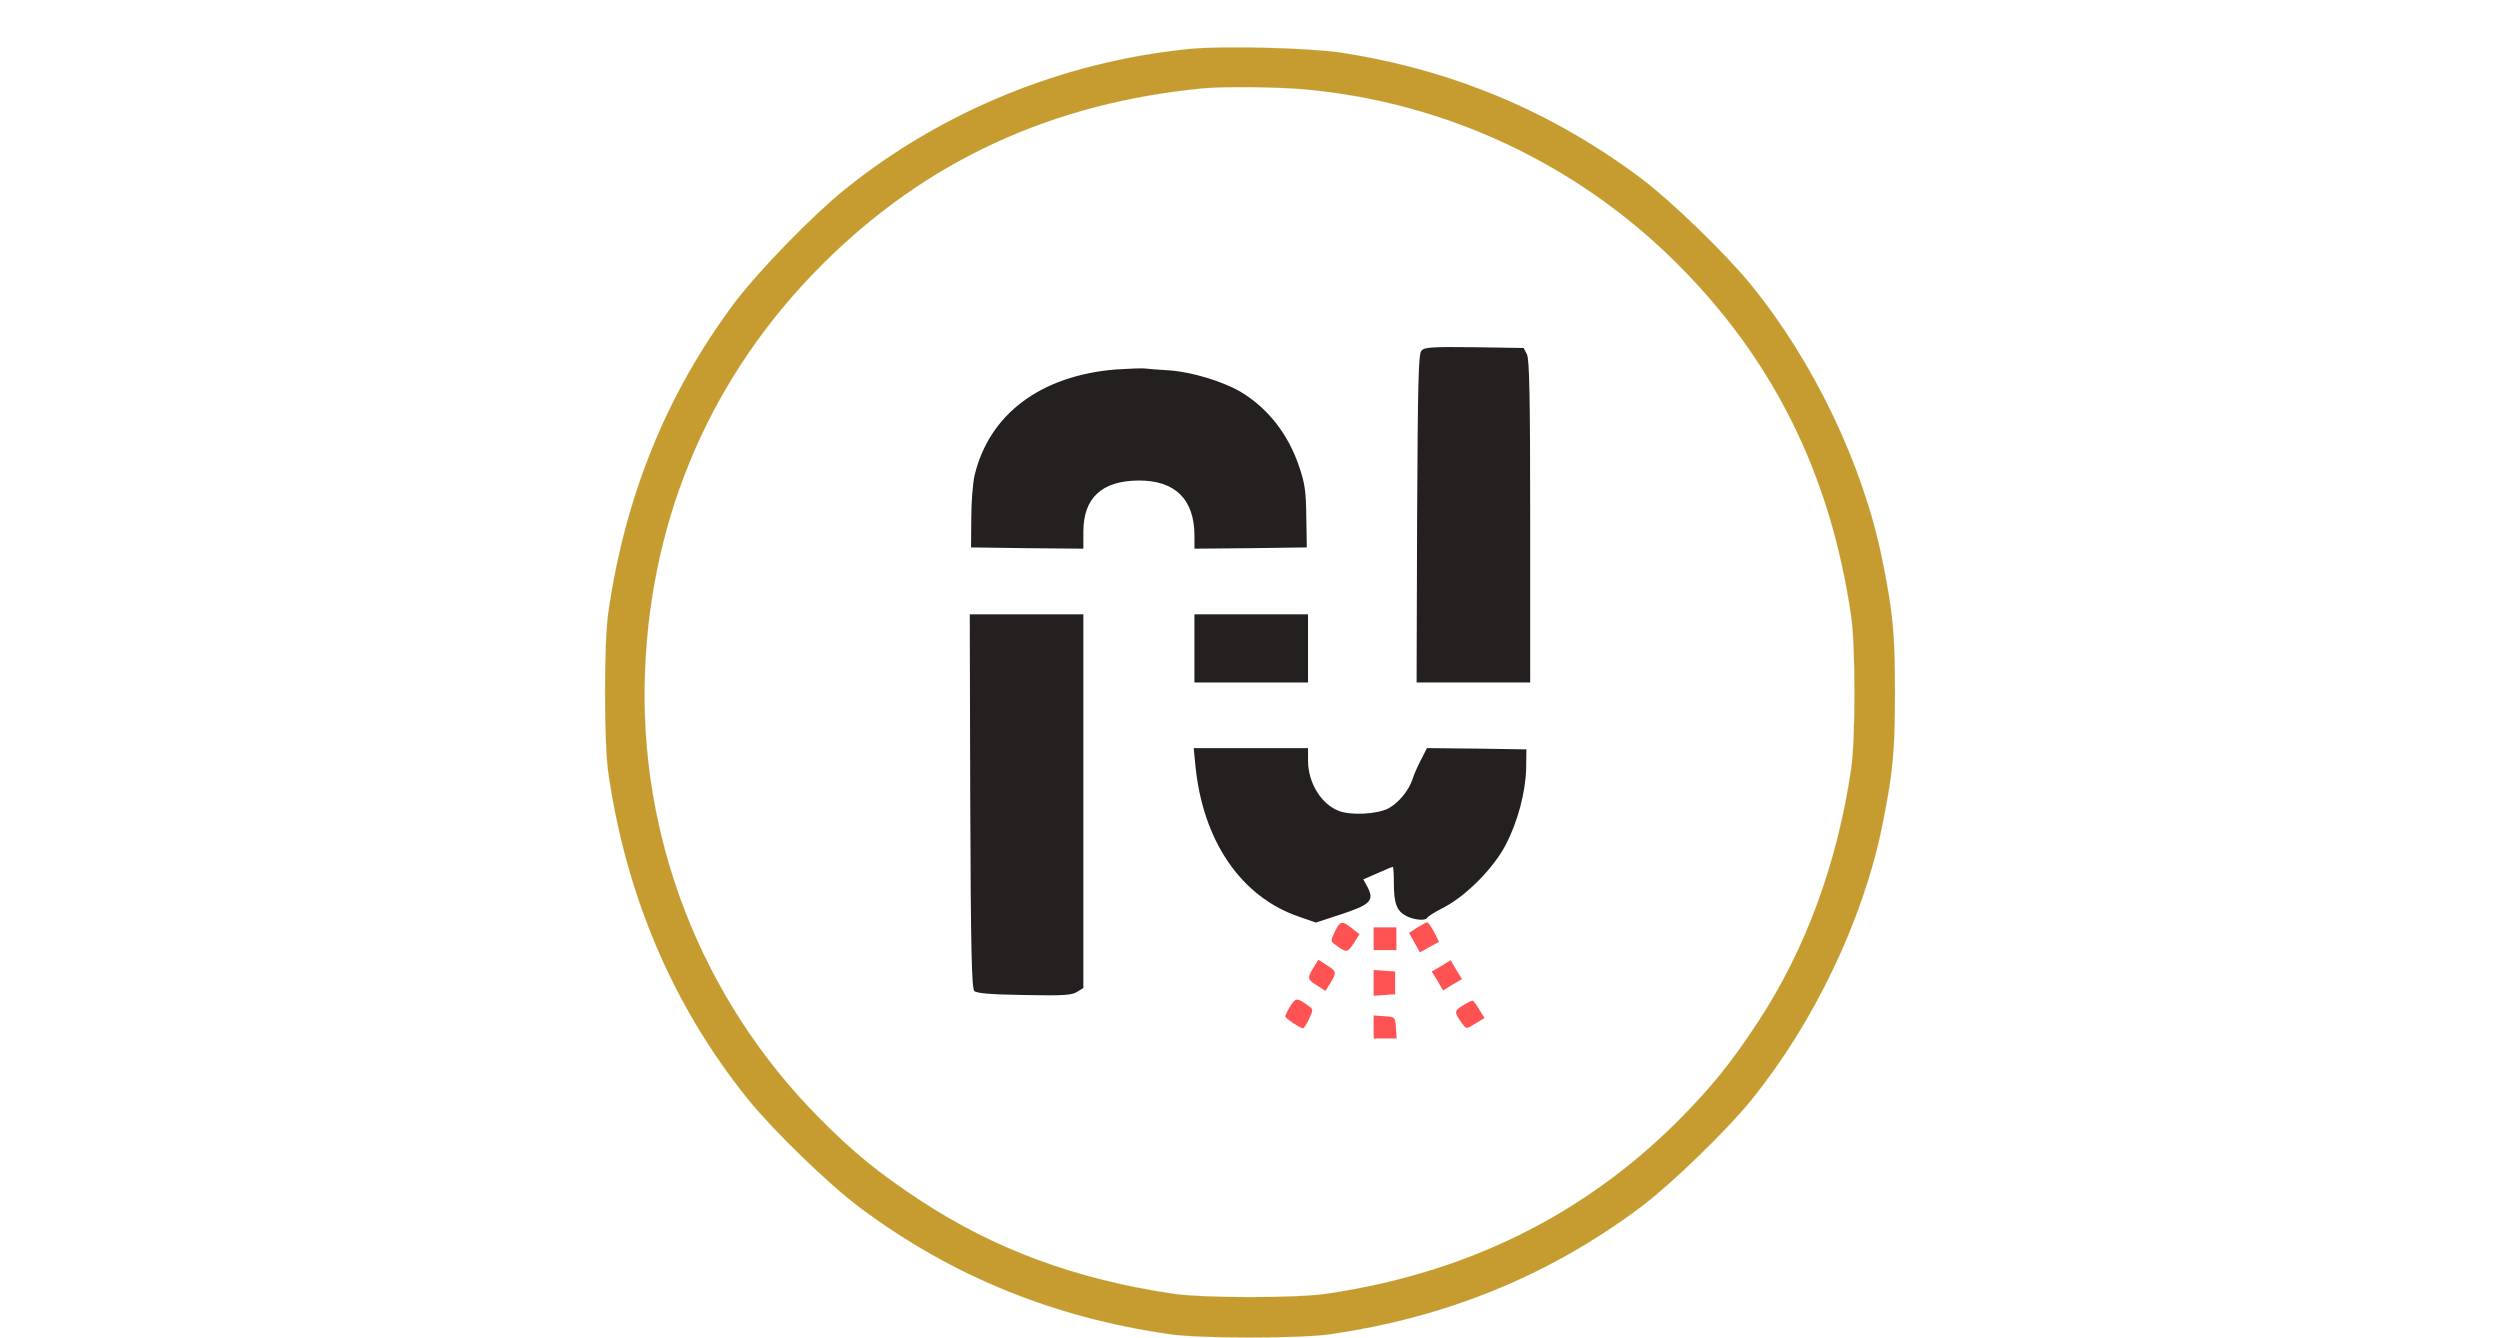 <?xml version="1.0" encoding="UTF-8" standalone="no"?>
<!-- Created with Inkscape (http://www.inkscape.org/) -->

<svg
   xmlns:dc="http://purl.org/dc/elements/1.1/"
   xmlns:cc="http://creativecommons.org/ns#"
   xmlns:rdf="http://www.w3.org/1999/02/22-rdf-syntax-ns#"
   xmlns:svg="http://www.w3.org/2000/svg"
   xmlns="http://www.w3.org/2000/svg"
   xmlns:sodipodi="http://sodipodi.sourceforge.net/DTD/sodipodi-0.dtd"
   xmlns:inkscape="http://www.inkscape.org/namespaces/inkscape"
   width="569.912mm"
   height="304.928mm"
   viewBox="0 0 569.912 304.928"
   version="1.1"
   id="svg5321"
   inkscape:version="0.92.1 r15371"
   sodipodi:docname="sdfsd.svg">
  <defs
     id="defs5315" />
  <sodipodi:namedview
     id="base"
     pagecolor="#ffffff"
     bordercolor="#666666"
     borderopacity="1.0"
     inkscape:pageopacity="0.0"
     inkscape:pageshadow="2"
     inkscape:zoom="0.0875"
     inkscape:cx="-1998.1817"
     inkscape:cy="-2257.4943"
     inkscape:document-units="mm"
     inkscape:current-layer="layer1"
     showgrid="false"
     fit-margin-top="0"
     fit-margin-left="0"
     fit-margin-right="0"
     fit-margin-bottom="0"
     inkscape:window-width="479"
     inkscape:window-height="384"
     inkscape:window-x="385"
     inkscape:window-y="286"
     inkscape:window-maximized="0" />
  <g
     inkscape:label="Layer 1"
     inkscape:groupmode="layer"
     id="layer1"
     transform="translate(-1.058,7.928)">
    <g
       id="g74"
       transform="translate(-32.902)">
      <path
         style="display:inline;fill:#c69b30;fill-opacity:1;stroke:#c6e3ad;stroke-width:0.03;stroke-opacity:1"
         inkscape:connector-curvature="0"
         d="M 304.81,3.26 C 276.207,6.138 248.583,17.474 226.543,35.259 219.062,41.303 206.975,53.732 201.451,61.041 186.027,81.587 176.416,105.182 172.617,131.828 c -0.978,6.791 -0.978,29.467 0,36.257 4.03,28.315 14.964,53.751 32.056,74.816 5.641,6.965 18.301,19.222 25.149,24.345 20.891,15.655 44.257,25.206 70.96,29.005 6.791,0.978 29.467,0.978 36.257,0 26.646,-3.799 50.127,-13.41 70.96,-29.005 6.848,-5.122 19.511,-17.38 25.149,-24.345 14.271,-17.554 25.554,-41.149 29.869,-62.441 2.473,-12.204 2.932,-16.981 2.932,-30.505 0,-13.581 -0.459,-18.301 -2.935,-30.502 C 458.641,97.986 447.478,74.623 433.147,57.011 427.508,50.047 414.846,37.789 407.998,32.667 387.683,17.474 365.067,7.977 339.627,4.064 332.434,2.972 312.177,2.453 304.81,3.26 Z m 26.76,9.209 c 31.768,2.878 61.694,16.861 84.368,39.363 22.217,22.04 35.279,48.341 39.999,80.572 1.035,6.791 1.035,28.315 0,35.105 -3.166,21.41 -10.415,41.092 -21.236,57.55 -6.157,9.38 -10.646,14.904 -18.187,22.502 -21.581,21.581 -48.341,34.76 -80.053,39.423 -6.791,1.038 -28.315,1.038 -35.105,0 -21.926,-3.223 -40.689,-10.127 -57.55,-21.236 -9.611,-6.331 -15.022,-10.703 -23.021,-18.76 -26.931,-27.108 -41.377,-64.23 -39.765,-102.213 1.437,-35.567 15.367,-67.393 40.341,-92.367 23.654,-23.654 52.428,-36.948 87.188,-40.227 4.777,-0.405 16.921,-0.288 23.021,0.288 z"
         id="path3861" />
      <path
         style="display:inline;fill:#23201f;fill-opacity:1;stroke-width:0.258"
         inkscape:connector-curvature="0"
         d="m 357.985,72.033 c -0.69,0.804 -0.807,7.481 -0.978,38.328 l -0.114,37.293 h 12.948 12.948 v -36.717 c 0,-28.372 -0.174,-37.005 -0.747,-38.1 l -0.747,-1.437 -11.223,-0.174 c -9.956,-0.114 -11.397,0 -12.087,0.807 z"
         id="path3863" />
      <path
         style="display:inline;fill:#23201f;fill-opacity:1;stroke-width:0.258"
         inkscape:connector-curvature="0"
         d="m 288.408,76.291 c -17.206,1.38 -28.948,10.187 -32.285,24.171 -0.402,1.725 -0.747,6.157 -0.747,9.782 l -0.057,6.62 12.834,0.174 12.777,0.114 v -3.856 c 0,-7.712 4.201,-11.625 12.546,-11.682 8.402,-0.057 12.777,4.315 12.777,12.603 v 2.935 l 12.834,-0.114 12.777,-0.174 -0.114,-6.965 c -0.057,-5.812 -0.345,-7.712 -1.611,-11.394 -2.476,-7.481 -7.253,-13.524 -13.524,-17.209 -4.03,-2.302 -10.992,-4.432 -15.943,-4.777 -2.476,-0.171 -5.122,-0.345 -5.926,-0.459 -0.813,-0.057 -3.634,0.06 -6.337,0.231 z"
         id="path3865" />
      <path
         style="display:inline;fill:#23201f;fill-opacity:1;stroke-width:0.258"
         inkscape:connector-curvature="0"
         d="m 255.142,174.702 c 0.114,33.896 0.345,42.703 0.921,43.279 0.519,0.519 3.625,0.807 11.397,0.921 8.978,0.174 10.878,0.057 12.087,-0.747 l 1.38,-0.864 v -42.586 -42.589 h -12.948 -12.948 z"
         id="path3867" />
      <path
         style="display:inline;fill:#23201f;fill-opacity:1;stroke-width:0.258"
         inkscape:connector-curvature="0"
         d="m 306.247,139.885 v 7.769 h 12.948 12.948 v -7.769 -7.769 h -12.948 -12.948 z"
         id="path3869" />
      <path
         style="display:inline;fill:#23201f;fill-opacity:1;stroke-width:0.258"
         inkscape:connector-curvature="0"
         d="m 306.478,166.702 c 1.725,17.092 10.358,29.752 23.48,34.301 l 3.97,1.38 5.812,-1.899 c 6.62,-2.188 7.538,-3.109 5.986,-6.157 l -0.978,-1.785 3.28,-1.437 c 1.785,-0.804 3.337,-1.437 3.454,-1.437 0.114,0 0.231,1.668 0.231,3.685 0,4.663 0.633,6.388 2.821,7.538 1.842,0.921 4.432,1.152 4.777,0.402 0.114,-0.288 1.842,-1.38 3.913,-2.419 5.008,-2.647 11.166,-8.861 13.926,-14.1 2.821,-5.353 4.603,-12.201 4.72,-17.554 l 0.057,-4.315 -11.337,-0.174 -11.337,-0.114 -1.38,2.704 c -0.807,1.554 -1.611,3.397 -1.842,4.201 -0.864,2.764 -3.337,5.698 -5.698,6.908 -2.704,1.266 -8.345,1.554 -11.106,0.519 -4.03,-1.497 -7.022,-6.331 -7.079,-11.337 v -2.992 H 319.144 306.079 Z"
         id="path3871" />
      <path
         style="display:inline;fill:#ff5252;fill-opacity:1;stroke-width:0.258"
         inkscape:connector-curvature="0"
         d="m 338.247,204.457 c -0.978,2.07 -0.978,2.188 0.057,2.935 2.59,1.956 2.878,1.899 4.258,-0.288 l 1.323,-2.07 -1.725,-1.323 c -2.245,-1.842 -2.704,-1.728 -3.913,0.747 z"
         id="path3873" />
      <path
         style="display:inline;fill:#ff5252;fill-opacity:1;stroke-width:0.258"
         inkscape:connector-curvature="0"
         d="m 357.007,203.535 -1.842,1.209 1.266,2.245 1.209,2.188 2.188,-1.209 2.188,-1.209 -1.152,-2.245 c -0.633,-1.209 -1.323,-2.188 -1.554,-2.188 -0.231,0 -1.266,0.576 -2.302,1.209 z"
         id="path3875" />
      <path
         style="display:inline;fill:#ff5252;fill-opacity:1;stroke-width:0.258"
         inkscape:connector-curvature="0"
         d="m 347.108,206.068 v 2.59 h 2.59 2.59 v -2.59 -2.59 h -2.59 -2.59 z"
         id="path3877" />
      <path
         style="display:inline;fill:#ff5252;fill-opacity:1;stroke-width:0.258"
         inkscape:connector-curvature="0"
         d="m 333.296,212.802 c -1.38,2.302 -1.323,2.533 0.978,3.97 l 1.842,1.209 1.209,-1.956 c 1.38,-2.302 1.323,-2.533 -0.978,-3.97 l -1.842,-1.209 z"
         id="path3879" />
      <path
         style="display:inline;fill:#ff5252;fill-opacity:1;stroke-width:0.258"
         inkscape:connector-curvature="0"
         d="m 362.531,212.282 -2.188,1.266 1.323,2.131 1.266,2.187 2.13,-1.323 2.188,-1.266 -1.323,-2.131 -1.266,-2.188 z"
         id="path3881" />
      <path
         style="display:inline;fill:#ff5252;fill-opacity:1;stroke-width:0.258"
         inkscape:connector-curvature="0"
         d="m 347.108,216.138 v 2.935 l 2.476,-0.174 2.419,-0.174 v -2.59 -2.59 l -2.419,-0.174 -2.476,-0.171 z"
         id="path3883" />
      <path
         style="display:inline;fill:#ff5252;fill-opacity:1;stroke-width:0.258"
         inkscape:connector-curvature="0"
         d="m 328.116,221.435 c -0.633,1.035 -1.152,2.07 -1.152,2.359 0,0.402 3.397,2.704 4.087,2.704 0.174,0 0.747,-0.978 1.323,-2.13 0.978,-2.07 0.978,-2.188 -0.057,-2.935 -2.647,-1.956 -2.992,-1.956 -4.201,0.003 z"
         id="path3885" />
      <path
         style="display:inline;fill:#ff5252;fill-opacity:1;stroke-width:0.258"
         inkscape:connector-curvature="0"
         d="m 367.366,221.318 c -1.956,1.209 -1.956,1.554 0.057,4.258 0.807,1.092 0.864,1.092 2.878,-0.171 l 2.073,-1.266 -1.209,-1.956 c -0.633,-1.092 -1.323,-2.013 -1.497,-2.013 -0.228,-0.003 -1.266,0.516 -2.302,1.149 z"
         id="path3887" />
      <path
         style="display:inline;fill:#ff5252;fill-opacity:1;stroke-width:0.258"
         inkscape:connector-curvature="0"
         d="m 347.108,226.152 v 2.647 h 2.647 2.59 l -0.174,-2.476 c -0.174,-2.419 -0.174,-2.419 -2.59,-2.59 l -2.476,-0.174 v 2.593 z"
         id="path3889" />
    </g>
  </g>
</svg>
